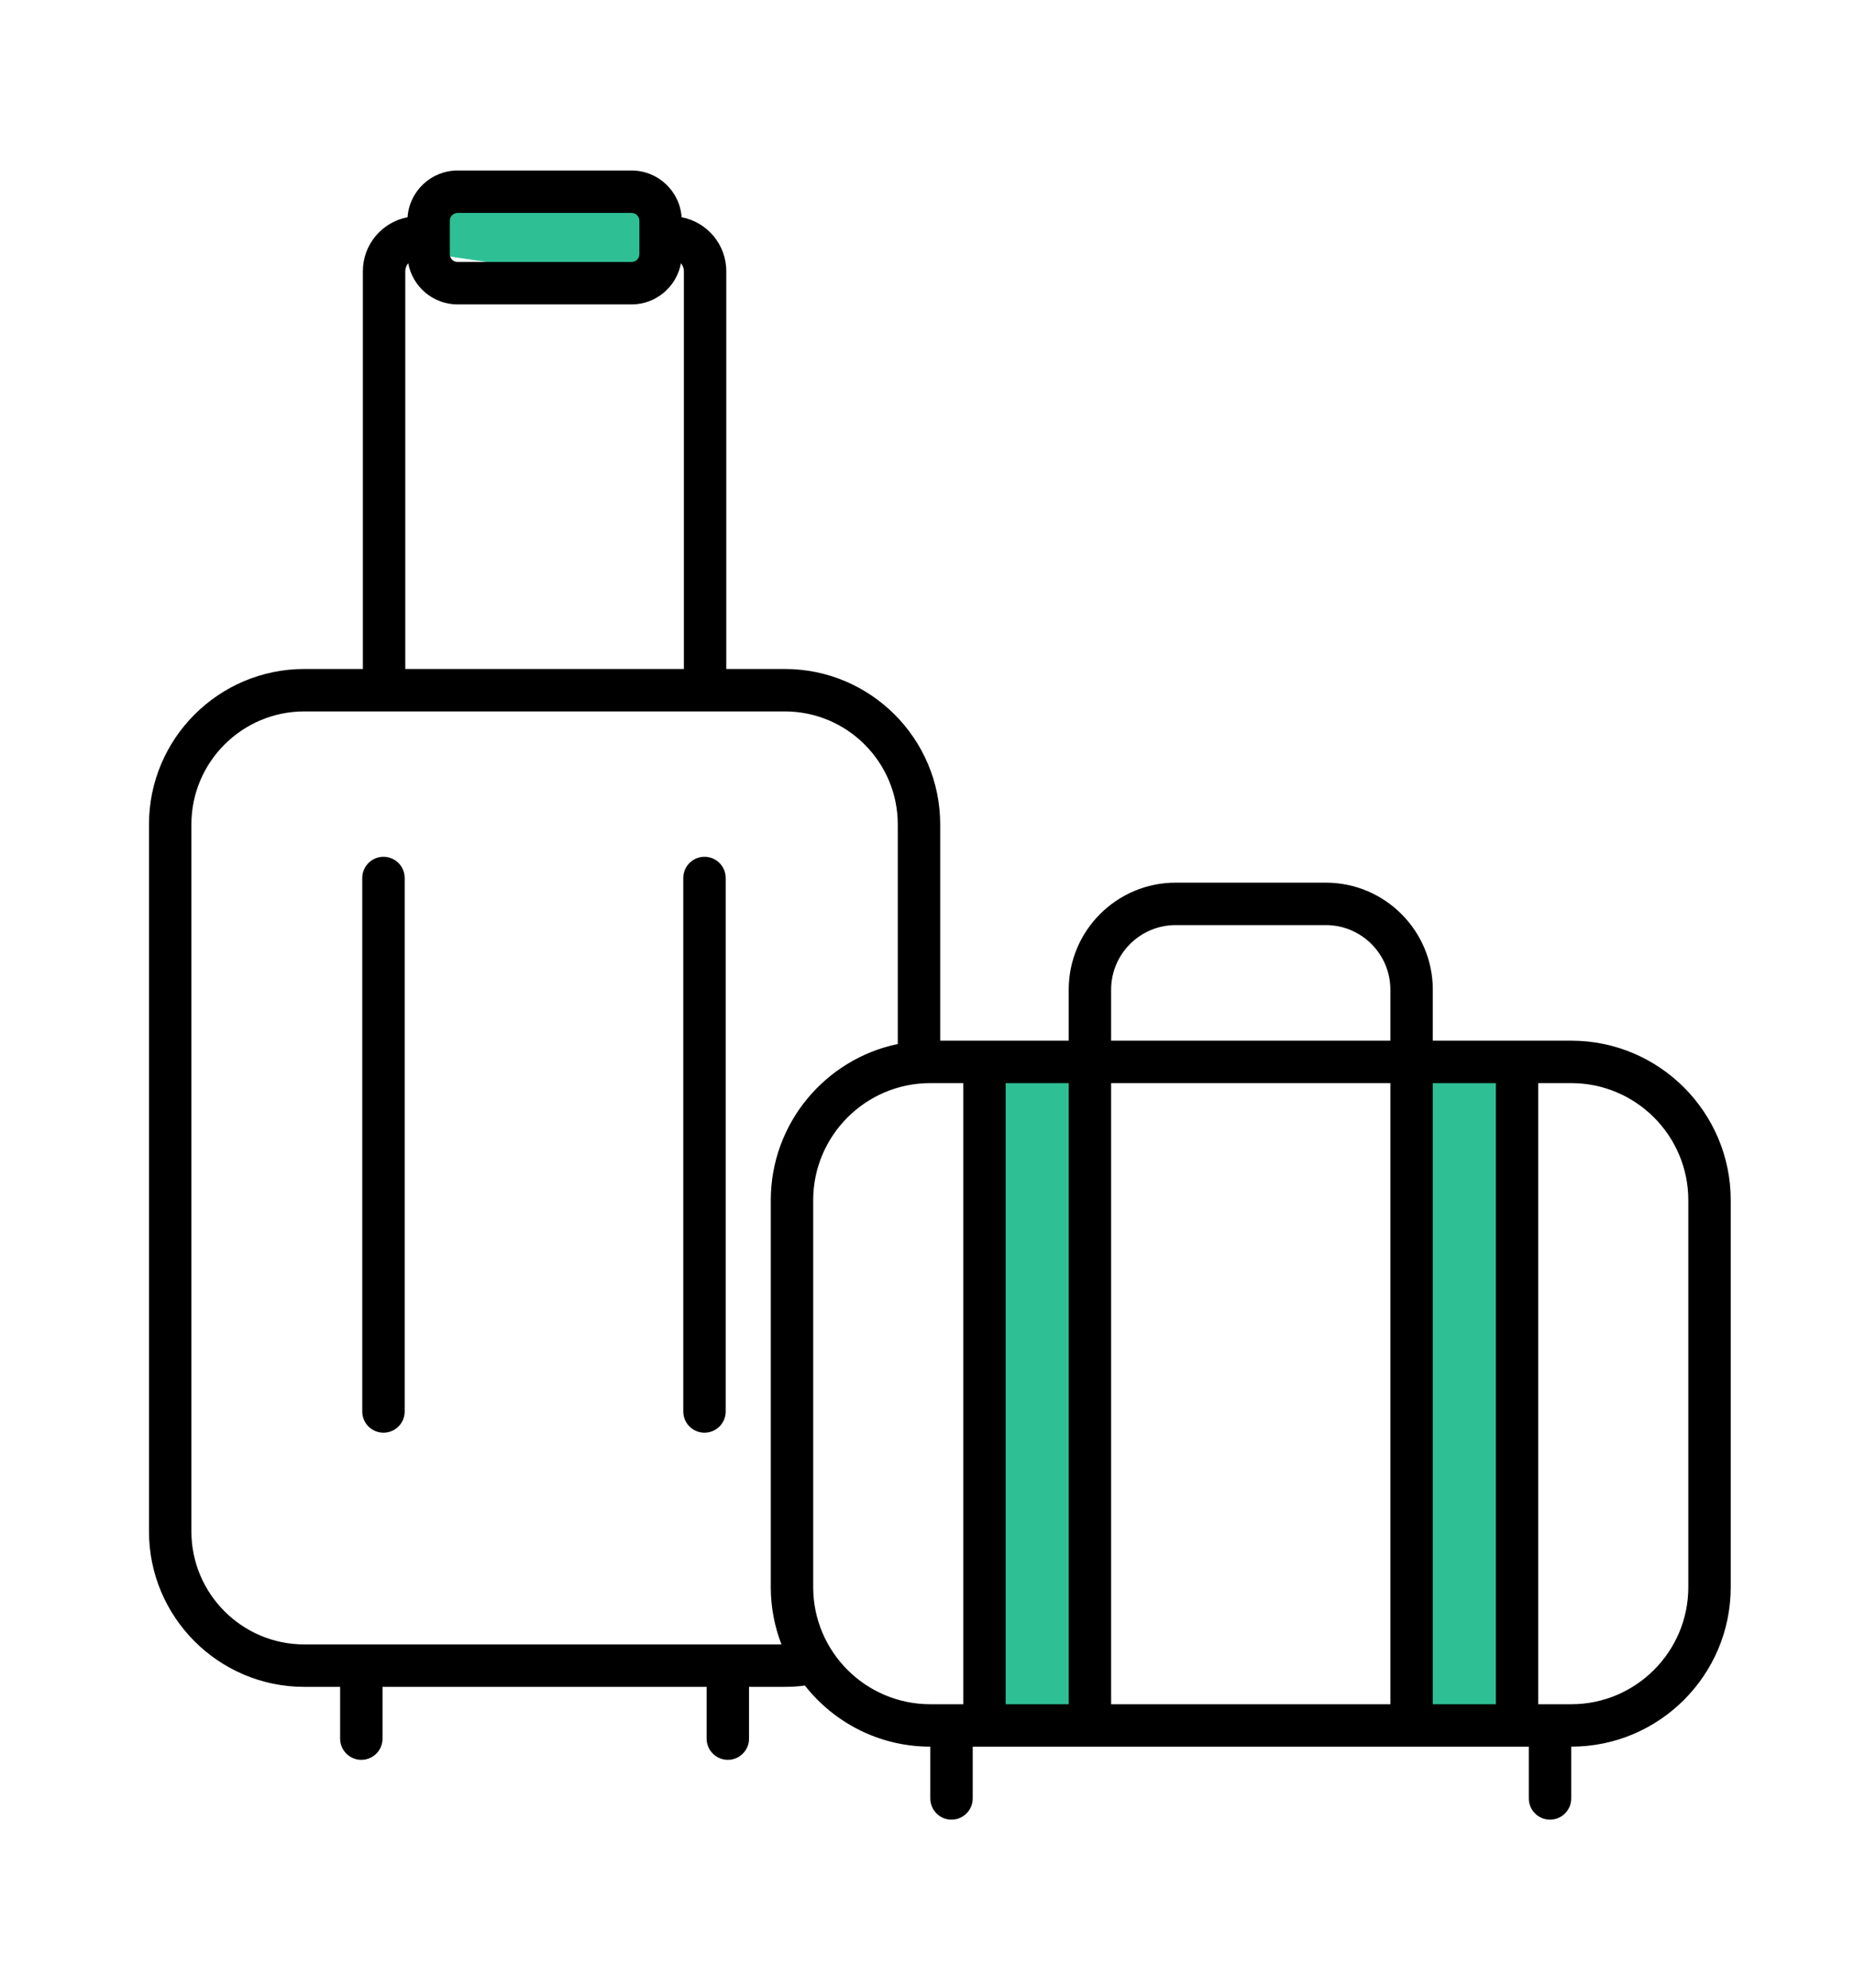 <svg width="112" height="120" viewBox="0 0 112 120" fill="none" xmlns="http://www.w3.org/2000/svg">
<rect width="112" height="120" fill="white"/>
<path d="M65.847 64.195H59.432V103.309H65.847V64.195Z" fill="#2EBF94"/>
<path d="M91.662 64.195H85.247V103.309H91.662V64.195Z" fill="#2EBF94"/>
<path d="M39.537 12.413L27.155 10.58L26.445 15.377L38.827 17.21L39.537 12.413Z" fill="#2EBF94"/>
<path d="M23.166 51.726C22.458 51.726 21.884 52.3 21.884 53.007V85.214C21.884 85.922 22.458 86.495 23.166 86.495C23.873 86.495 24.447 85.922 24.447 85.214V53.007C24.447 52.3 23.873 51.726 23.166 51.726Z" fill="black"/>
<path d="M42.558 51.726C41.85 51.726 41.277 52.3 41.277 53.007V85.214C41.277 85.922 41.85 86.495 42.558 86.495C43.266 86.495 43.839 85.922 43.839 85.214V53.007C43.839 52.3 43.266 51.726 42.558 51.726Z" fill="black"/>
<path d="M94.923 62.828H86.555V59.748C86.555 56.186 83.657 53.288 80.095 53.288H71.021C67.459 53.288 64.561 56.186 64.561 59.748V62.828H56.797V49.77C56.797 44.597 52.587 40.388 47.414 40.388H43.875V16.372C43.875 14.755 42.711 13.406 41.177 13.115C41.068 11.541 39.755 10.294 38.154 10.294H27.642C26.041 10.294 24.73 11.541 24.62 13.115C23.086 13.405 21.921 14.754 21.921 16.372V40.388H18.383C13.209 40.388 9 44.597 9 49.77V92.456C9 97.629 13.209 101.839 18.383 101.839H20.547V104.964C20.547 105.672 21.121 106.245 21.828 106.245C22.536 106.245 23.109 105.672 23.109 104.964V101.839H42.687V104.964C42.687 105.672 43.261 106.245 43.968 106.245C44.676 106.245 45.249 105.672 45.249 104.964V101.839H47.414C47.819 101.839 48.224 101.812 48.623 101.76C50.388 104.004 53.124 105.449 56.193 105.449H56.199V108.575C56.199 109.283 56.773 109.856 57.48 109.856C58.188 109.856 58.761 109.283 58.761 108.575V105.449H92.355V108.575C92.355 109.283 92.929 109.856 93.636 109.856C94.344 109.856 94.917 109.283 94.917 108.575V105.449H94.923C100.234 105.449 104.553 101.129 104.553 95.819V72.459C104.553 67.149 100.234 62.828 94.923 62.828ZM67.123 65.39H83.992V102.887H67.123V65.39ZM67.123 59.748C67.123 57.598 68.871 55.85 71.021 55.85H80.095C82.244 55.85 83.992 57.598 83.992 59.748V62.828H67.123L67.123 59.748ZM27.172 13.327C27.172 13.067 27.383 12.856 27.642 12.856H38.154C38.415 12.856 38.626 13.067 38.626 13.327V15.345C38.626 15.604 38.415 15.815 38.154 15.815H27.642C27.383 15.815 27.172 15.604 27.172 15.345V13.327ZM24.483 16.372C24.483 16.188 24.552 16.022 24.661 15.891C24.92 17.303 26.156 18.378 27.642 18.378H38.154C39.64 18.378 40.877 17.303 41.136 15.892C41.245 16.023 41.313 16.189 41.313 16.372V40.388H24.483V16.372ZM18.383 99.277C14.621 99.277 11.562 96.217 11.562 92.456V49.77C11.562 46.009 14.621 42.95 18.383 42.95H47.414C51.175 42.95 54.234 46.009 54.234 49.77V63.029C49.86 63.936 46.563 67.82 46.563 72.459V95.819C46.563 97.037 46.793 98.203 47.208 99.277L18.383 99.277ZM49.125 95.819V72.459C49.125 68.561 52.296 65.39 56.193 65.39H58.19V102.887H56.193C52.296 102.887 49.125 99.716 49.125 95.819ZM60.752 102.887V65.39H64.561V102.887H60.752ZM86.555 102.887V65.39H90.364V102.887H86.555ZM101.991 95.819C101.991 99.716 98.82 102.887 94.923 102.887H92.926V65.39H94.923C98.82 65.39 101.991 68.561 101.991 72.459V95.819Z" fill="black"/>
</svg>
